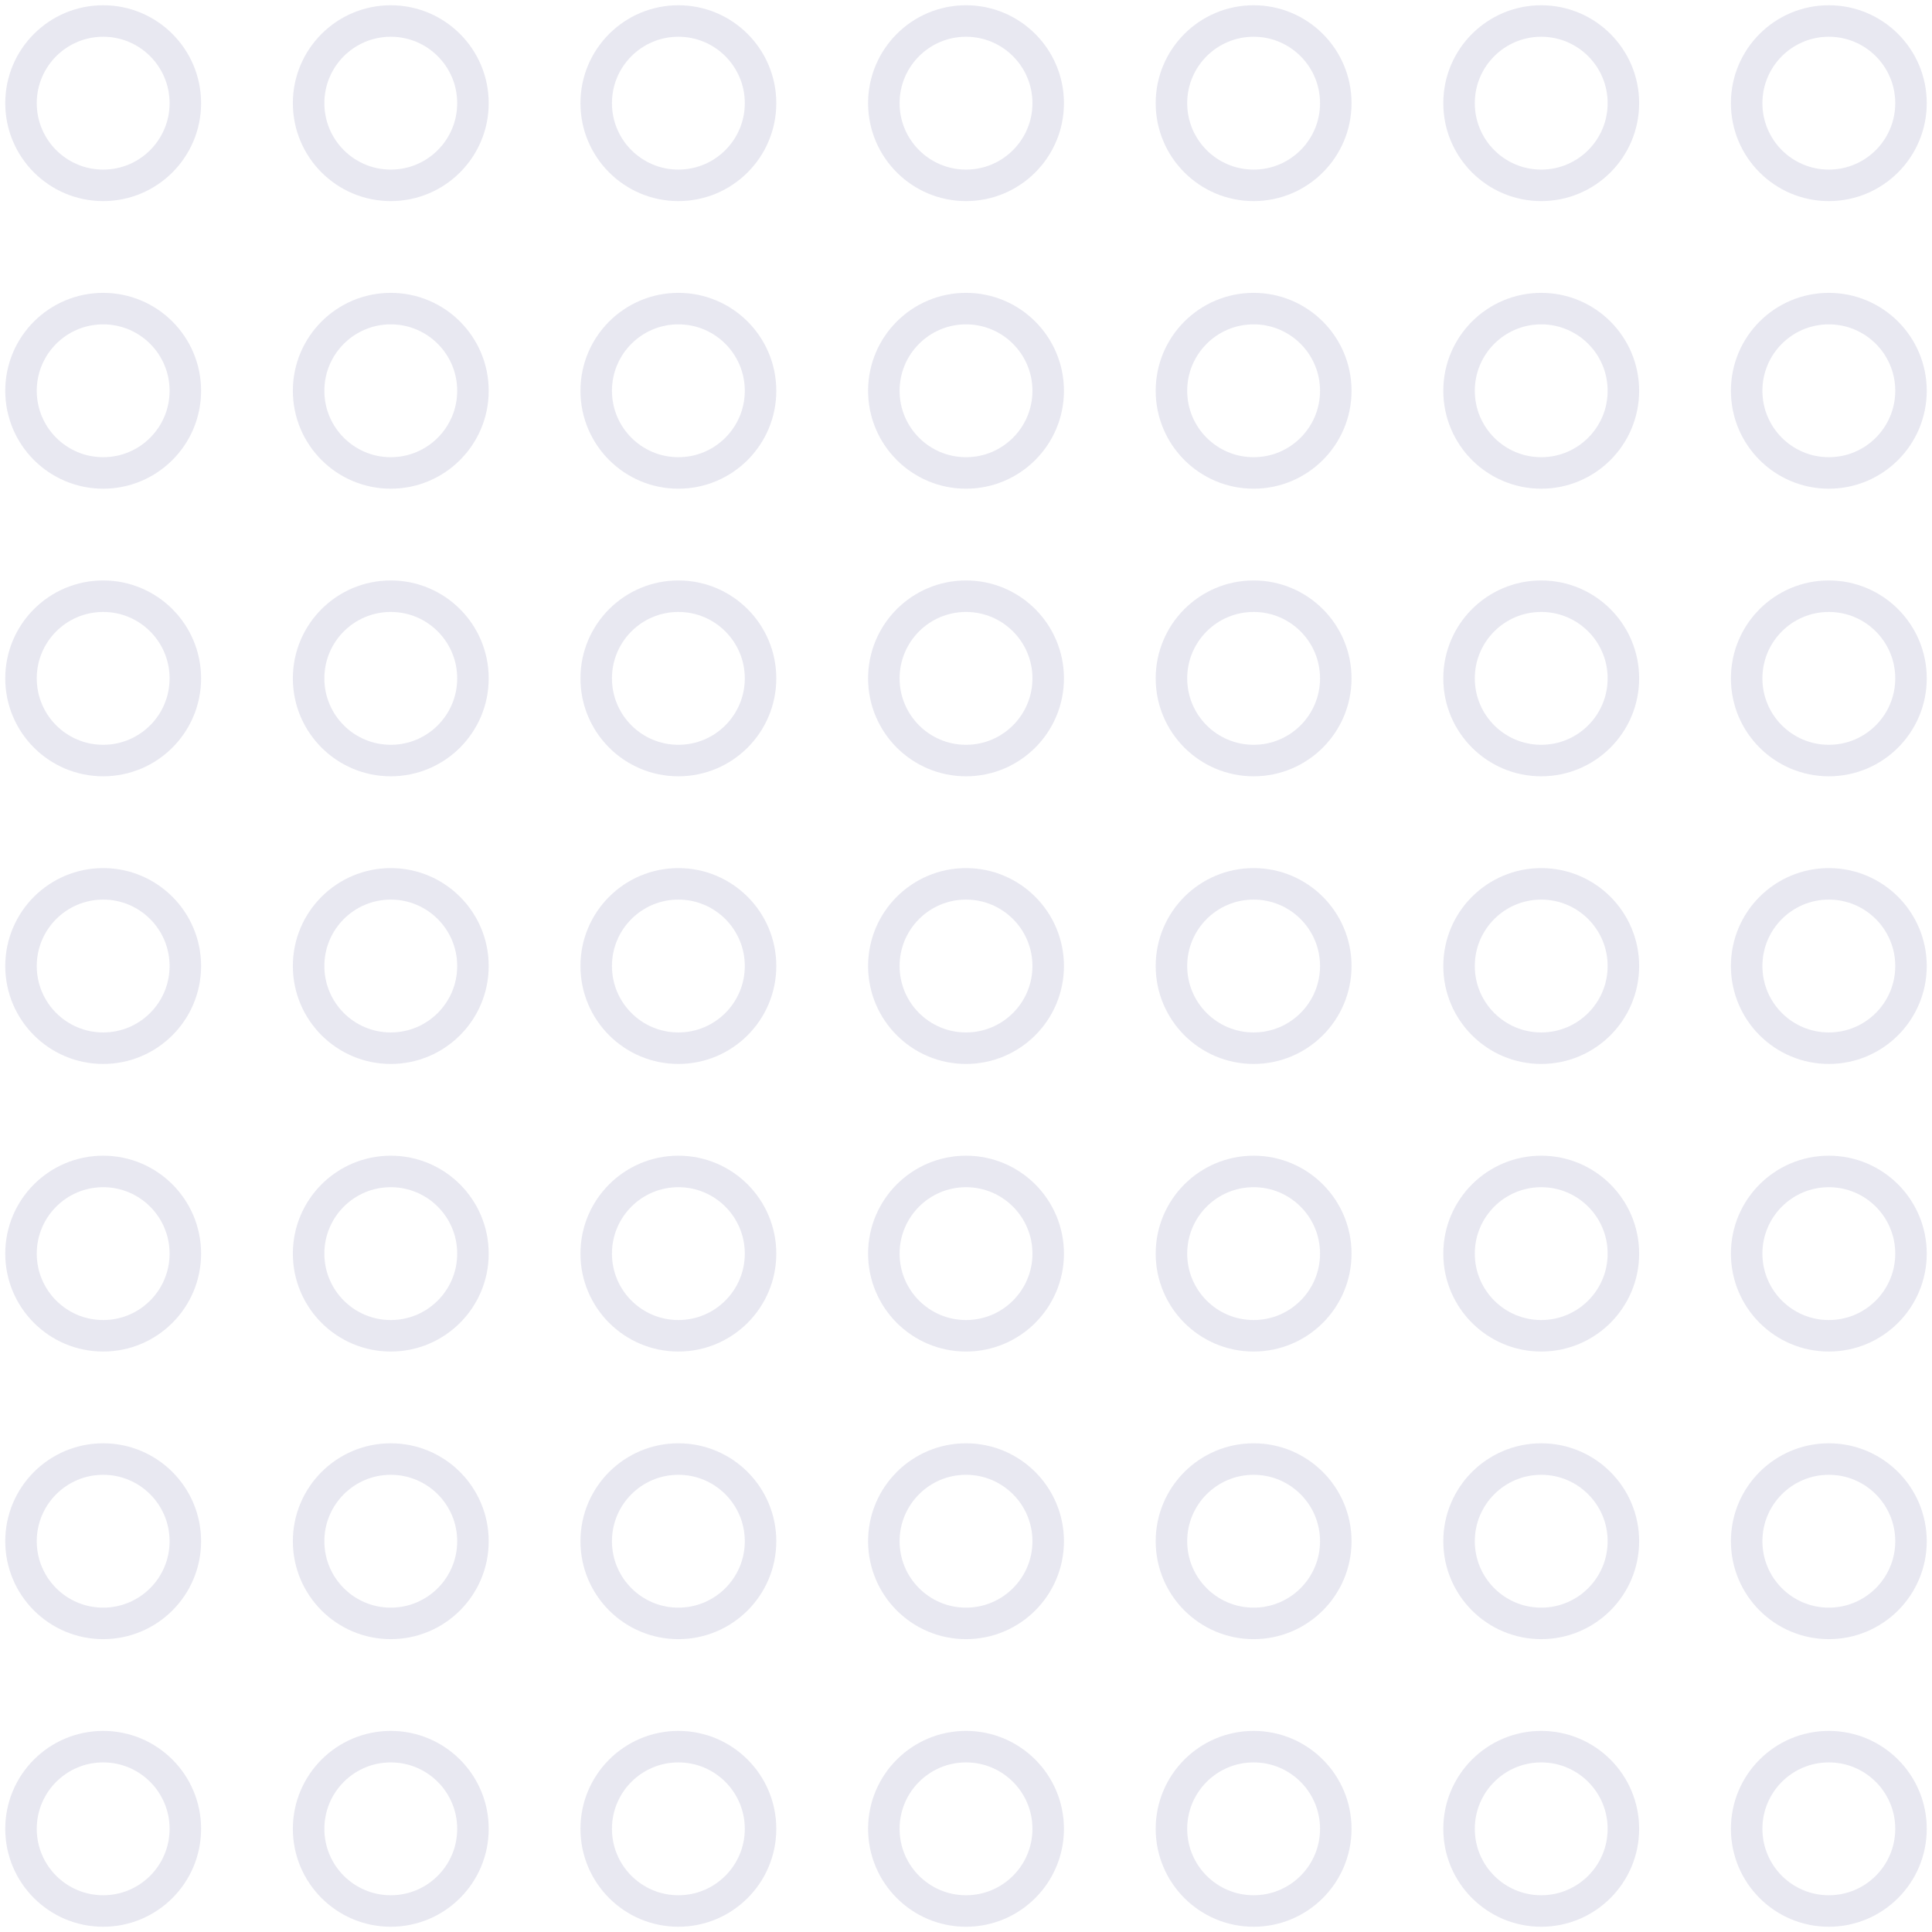 <svg xmlns="http://www.w3.org/2000/svg" width="184" height="184" fill="none" viewBox="0 0 184 184">
  <circle cx="9.826" cy="9.826" r="7.826" stroke="#E8E8F1" stroke-width="3"/>
  <circle cx="9.826" cy="37.217" r="7.826" stroke="#E8E8F1" stroke-width="3"/>
  <circle cx="9.826" cy="64.607" r="7.826" stroke="#E8E8F1" stroke-width="3"/>
  <circle cx="9.826" cy="92.002" r="7.826" stroke="#E8E8F1" stroke-width="3"/>
  <circle cx="9.826" cy="119.392" r="7.826" stroke="#E8E8F1" stroke-width="3"/>
  <circle cx="9.826" cy="146.783" r="7.826" stroke="#E8E8F1" stroke-width="3"/>
  <circle cx="9.826" cy="174.174" r="7.826" stroke="#E8E8F1" stroke-width="3"/>
  <circle cx="37.217" cy="9.826" r="7.826" stroke="#E8E8F1" stroke-width="3"/>
  <circle cx="37.217" cy="37.217" r="7.826" stroke="#E8E8F1" stroke-width="3"/>
  <circle cx="37.217" cy="64.607" r="7.826" stroke="#E8E8F1" stroke-width="3"/>
  <circle cx="37.217" cy="92.002" r="7.826" stroke="#E8E8F1" stroke-width="3"/>
  <circle cx="37.217" cy="119.392" r="7.826" stroke="#E8E8F1" stroke-width="3"/>
  <circle cx="37.217" cy="146.783" r="7.826" stroke="#E8E8F1" stroke-width="3"/>
  <circle cx="37.217" cy="174.174" r="7.826" stroke="#E8E8F1" stroke-width="3"/>
  <circle cx="64.607" cy="9.826" r="7.826" stroke="#E8E8F1" stroke-width="3"/>
  <circle cx="64.607" cy="37.217" r="7.826" stroke="#E8E8F1" stroke-width="3"/>
  <circle cx="64.607" cy="64.607" r="7.826" stroke="#E8E8F1" stroke-width="3"/>
  <circle cx="64.607" cy="92.002" r="7.826" stroke="#E8E8F1" stroke-width="3"/>
  <circle cx="64.607" cy="119.392" r="7.826" stroke="#E8E8F1" stroke-width="3"/>
  <circle cx="64.607" cy="146.783" r="7.826" stroke="#E8E8F1" stroke-width="3"/>
  <circle cx="64.607" cy="174.174" r="7.826" stroke="#E8E8F1" stroke-width="3"/>
  <circle cx="92.002" cy="9.826" r="7.826" stroke="#E8E8F1" stroke-width="3"/>
  <circle cx="92.002" cy="37.217" r="7.826" stroke="#E8E8F1" stroke-width="3"/>
  <circle cx="92.002" cy="64.607" r="7.826" stroke="#E8E8F1" stroke-width="3"/>
  <circle cx="92.002" cy="92.002" r="7.826" stroke="#E8E8F1" stroke-width="3"/>
  <circle cx="92.002" cy="119.392" r="7.826" stroke="#E8E8F1" stroke-width="3"/>
  <circle cx="92.002" cy="146.783" r="7.826" stroke="#E8E8F1" stroke-width="3"/>
  <circle cx="92.002" cy="174.174" r="7.826" stroke="#E8E8F1" stroke-width="3"/>
  <circle cx="119.392" cy="9.826" r="7.826" stroke="#E8E8F1" stroke-width="3"/>
  <circle cx="119.392" cy="37.217" r="7.826" stroke="#E8E8F1" stroke-width="3"/>
  <circle cx="119.392" cy="64.607" r="7.826" stroke="#E8E8F1" stroke-width="3"/>
  <circle cx="119.392" cy="92.002" r="7.826" stroke="#E8E8F1" stroke-width="3"/>
  <circle cx="119.392" cy="119.392" r="7.826" stroke="#E8E8F1" stroke-width="3"/>
  <circle cx="119.392" cy="146.783" r="7.826" stroke="#E8E8F1" stroke-width="3"/>
  <circle cx="119.392" cy="174.174" r="7.826" stroke="#E8E8F1" stroke-width="3"/>
  <circle cx="146.783" cy="9.826" r="7.826" stroke="#E8E8F1" stroke-width="3"/>
  <circle cx="146.783" cy="37.217" r="7.826" stroke="#E8E8F1" stroke-width="3"/>
  <circle cx="146.783" cy="64.607" r="7.826" stroke="#E8E8F1" stroke-width="3"/>
  <circle cx="146.783" cy="92.002" r="7.826" stroke="#E8E8F1" stroke-width="3"/>
  <circle cx="146.783" cy="119.392" r="7.826" stroke="#E8E8F1" stroke-width="3"/>
  <circle cx="146.783" cy="146.783" r="7.826" stroke="#E8E8F1" stroke-width="3"/>
  <circle cx="146.783" cy="174.174" r="7.826" stroke="#E8E8F1" stroke-width="3"/>
  <circle cx="174.174" cy="9.826" r="7.826" stroke="#E8E8F1" stroke-width="3"/>
  <circle cx="174.174" cy="37.217" r="7.826" stroke="#E8E8F1" stroke-width="3"/>
  <circle cx="174.174" cy="64.607" r="7.826" stroke="#E8E8F1" stroke-width="3"/>
  <circle cx="174.174" cy="92.002" r="7.826" stroke="#E8E8F1" stroke-width="3"/>
  <circle cx="174.174" cy="119.392" r="7.826" stroke="#E8E8F1" stroke-width="3"/>
  <circle cx="174.174" cy="146.783" r="7.826" stroke="#E8E8F1" stroke-width="3"/>
  <circle cx="174.174" cy="174.174" r="7.826" stroke="#E8E8F1" stroke-width="3"/>
</svg>
